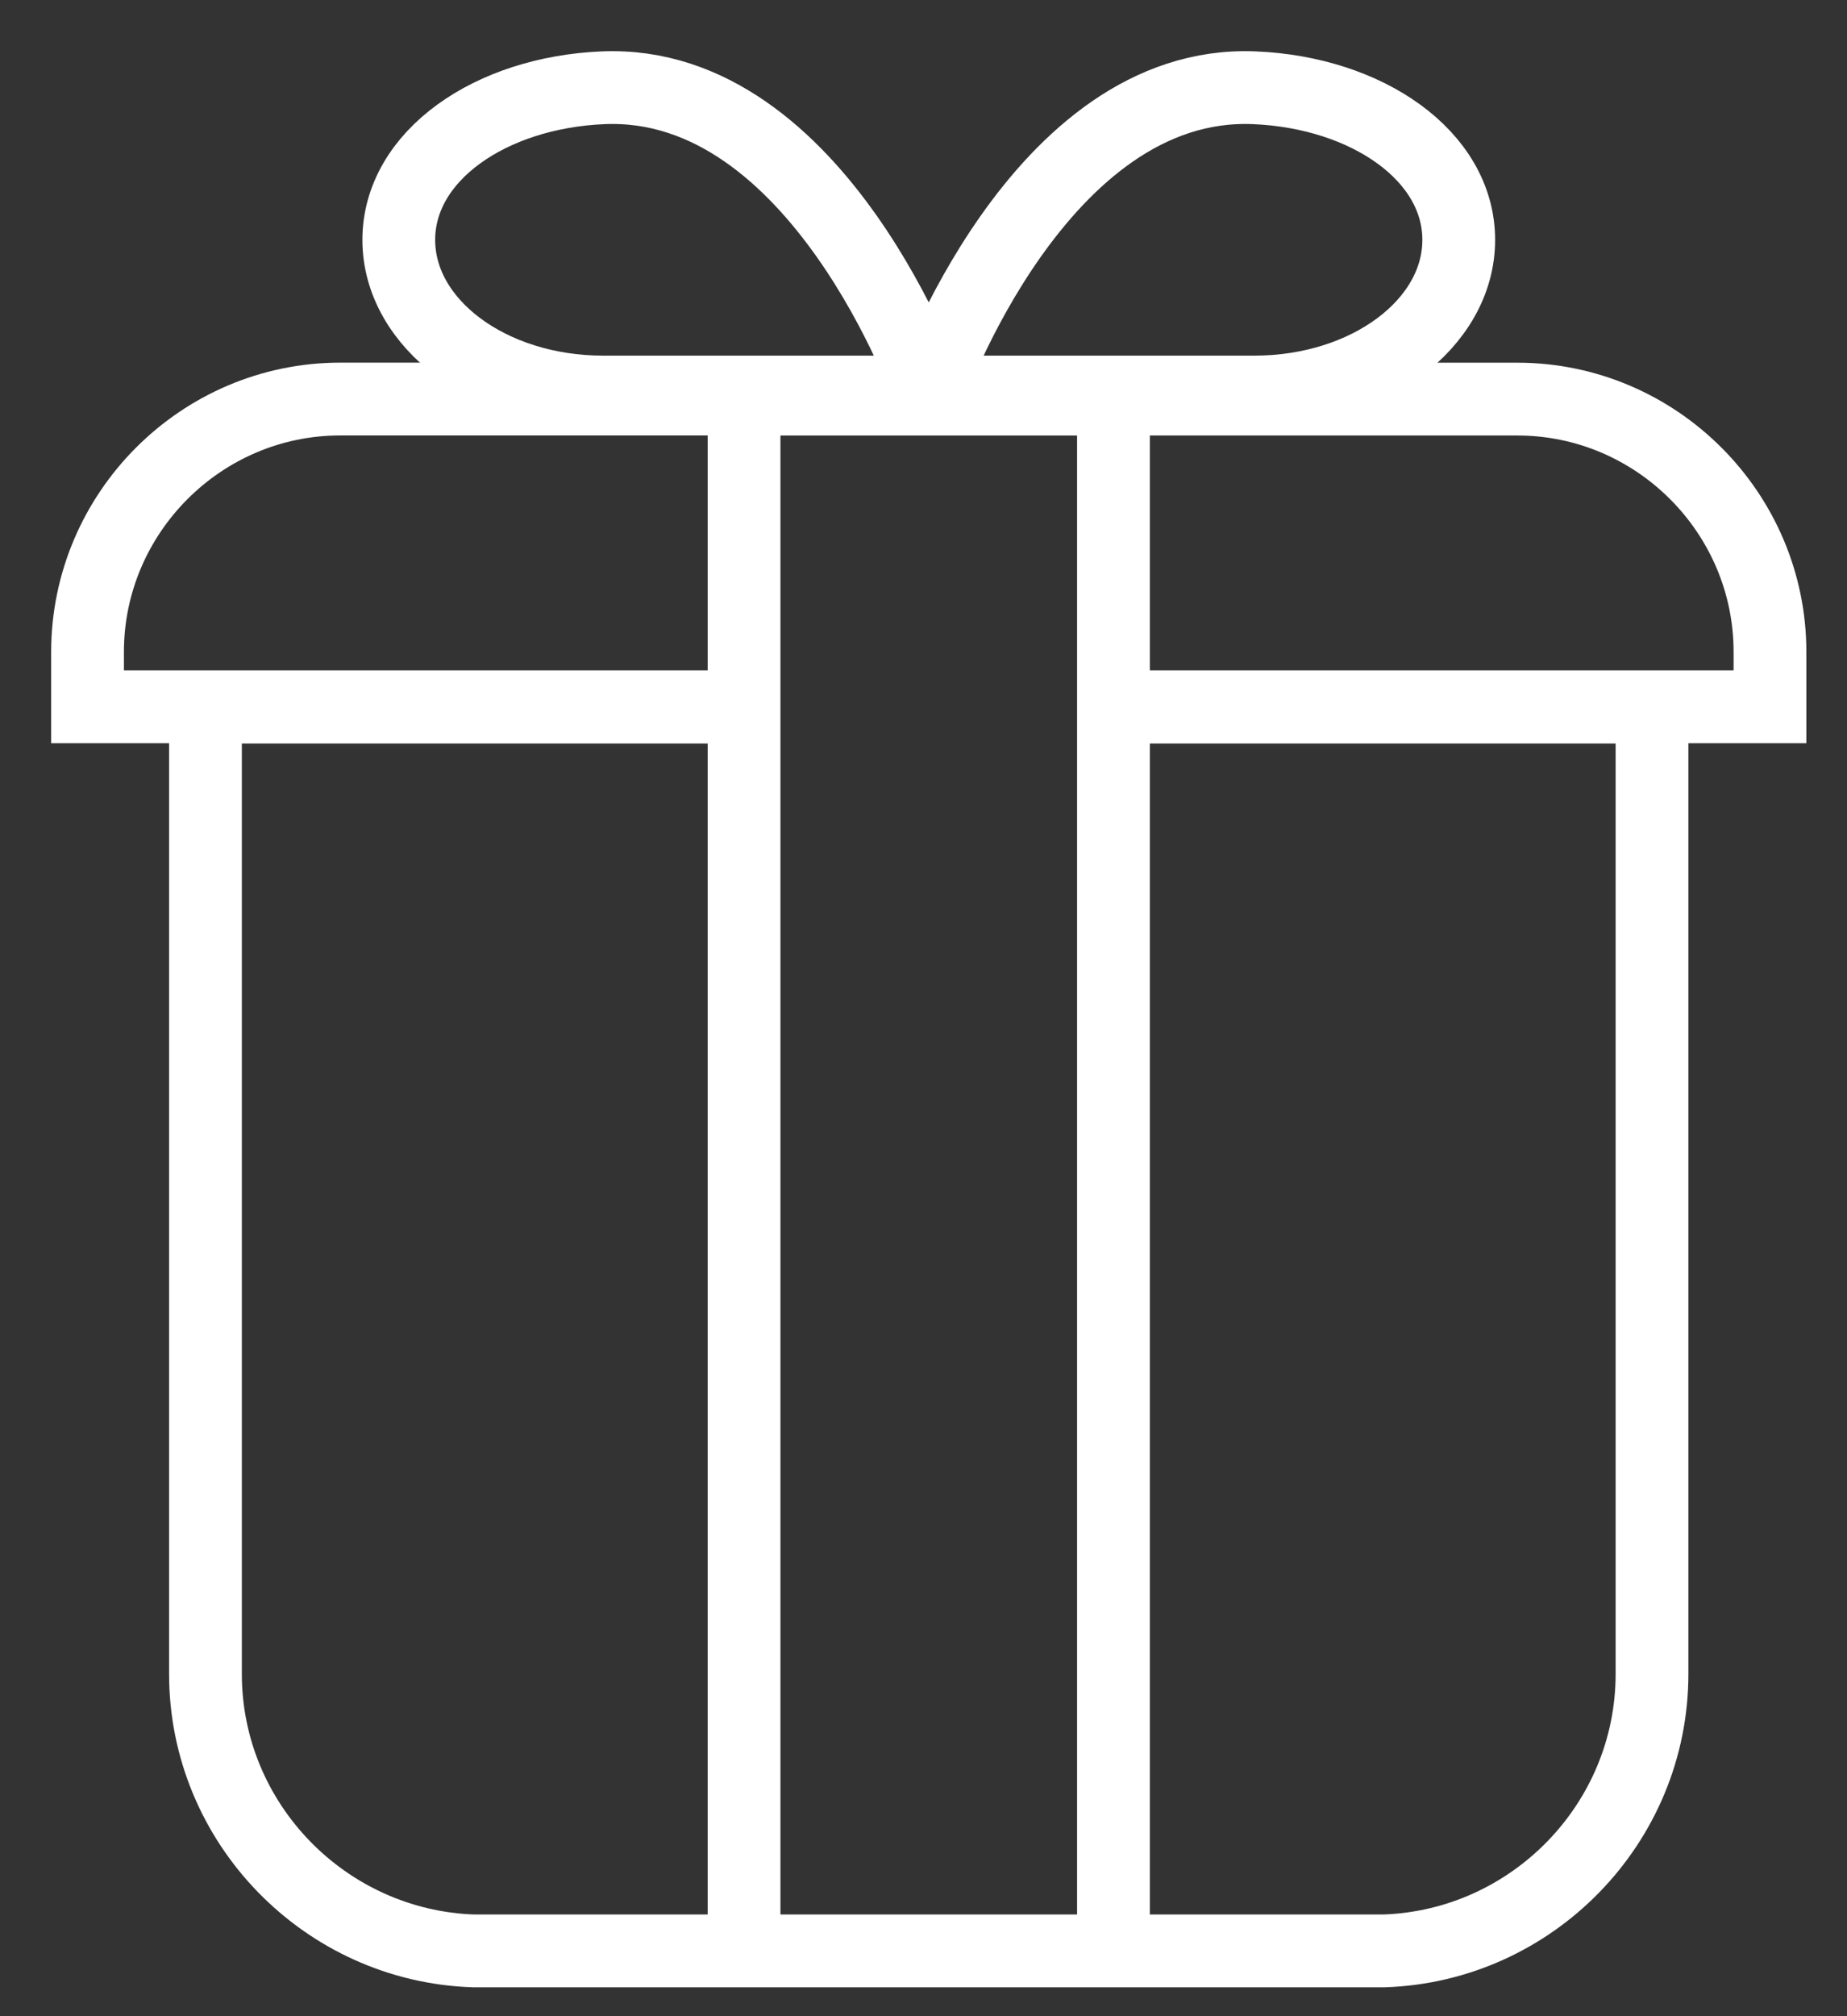 <svg xmlns="http://www.w3.org/2000/svg" xmlns:xlink="http://www.w3.org/1999/xlink" width="33px" height="36px" viewBox="0 0 33 36" version="1.1">
    <rect x="0" y="0" width="33" height="36" fill="#333333" stroke="none"/>
    <title>icon</title>
    <g id="ECOM-3142-Designs" stroke="none" stroke-width="1" fill="none" fill-rule="evenodd">
        <g id="PHI---3142---Enjoy-6-weeks-free---Desktop" transform="translate(-343, -161)" stroke="#FFFFFF" stroke-width="1.3">
            <g id="icon" transform="translate(344, 162)">
                <path d="M18.894,11.62 L30.624,11.62 L30.624,10.641 C30.624,8.157 28.592,6.126 26.109,6.126 L18.894,6.126" id="Stroke-1"/>
                <path d="M12.294,6.125 L5.079,6.125 C2.596,6.125 0.564,8.158 0.564,10.642 L0.564,11.62 L12.294,11.62" id="Stroke-3"/>
                <line x1="12.294" y1="6.125" x2="18.894" y2="6.125" id="Stroke-5"/>
                <path d="M21.411,6 L15.594,6 C15.594,6 17.553,0.406 21.411,0.567 C23.427,0.651 25.063,1.783 25.063,3.283 C25.063,4.784 23.427,6 21.411,6 Z" id="Stroke-7"/>
                <path d="M9.777,6 L15.593,6 C15.593,6 13.634,0.406 9.777,0.567 C7.761,0.651 6.125,1.783 6.125,3.283 C6.125,4.784 7.76,6 9.777,6 Z" id="Stroke-9"/>
                <path d="M18.894,11.624 L23.564,11.624 L28.516,11.624 L28.516,17.585 L28.516,25.968 L28.516,28.889 C28.516,31.558 26.376,33.745 23.728,33.834 L7.46,33.834 C4.812,33.745 2.671,31.558 2.671,28.889 L2.671,25.968 L2.671,17.585 L2.671,11.624 L7.623,11.624 L12.294,11.624" id="Stroke-11"/>
                <polyline id="Stroke-13" points="12.294 33.375 12.294 6.126 18.894 6.126 18.894 33.842"/>
            </g>
        </g>
    </g>
</svg>